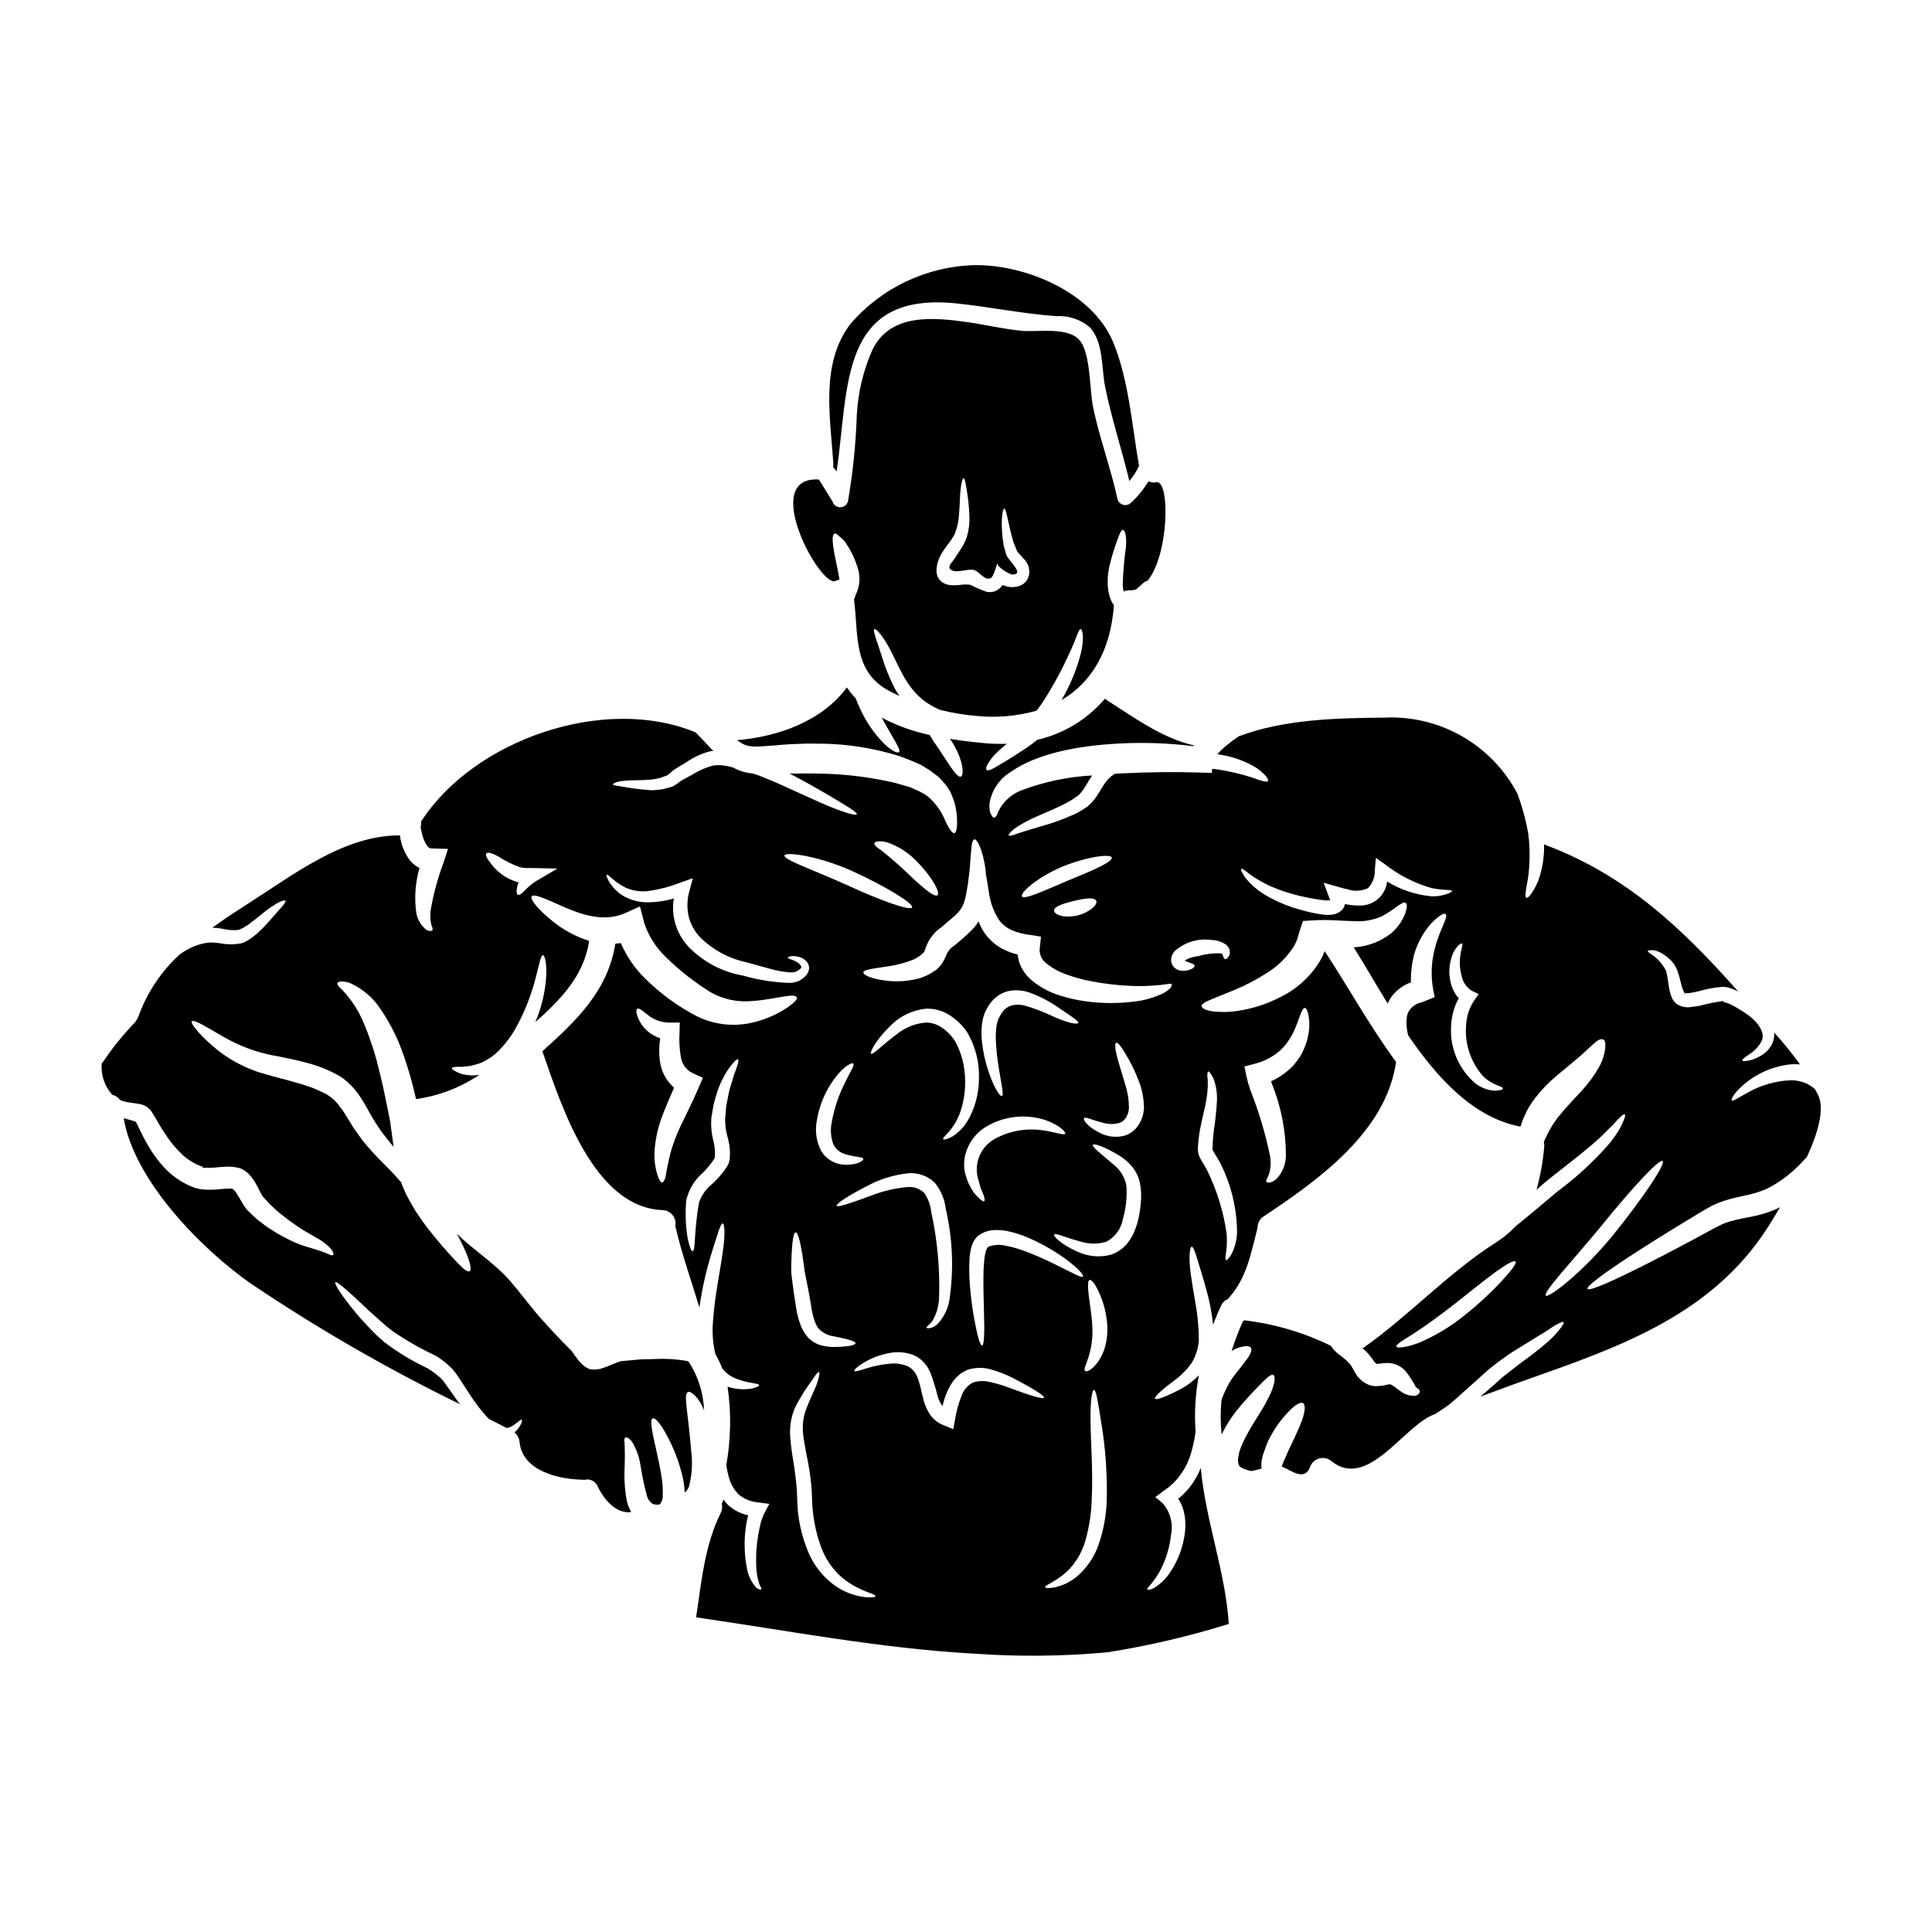 <?xml version="1.0" encoding="UTF-8"?>
<!-- Uploaded to: ICON Repo, www.iconrepo.com, Generator: ICON Repo Mixer Tools -->
<svg fill="#000000" width="800px" height="800px" version="1.1" viewBox="144 144 512 512" xmlns="http://www.w3.org/2000/svg">
 <g>
  <path d="m364.75 267.75c0.355 0.395 0.66 0.789 0.965 1.18 3.316-22.34 0.59-47.664 31.648-44.535 8.914 0.918 17.59 2.754 26.547 3.387l0.004-0.004c3.156-0.184 6.266 0.816 8.727 2.801 3.902 3.906 3.219 11.098 4.231 15.941 1.703 8.422 4.422 16.605 6.426 24.977 1.02-1.238 1.879-2.598 2.562-4.047-1.883-10.676-2.727-22.828-6.867-32.777-5.406-13.047-22.875-20.504-36.539-20.41-12.688 0.27-24.672 5.891-32.988 15.473-8.09 10.391-5.457 24.668-4.633 36.891 0.047 0.379 0.02 0.758-0.082 1.125z"/>
  <path d="m625.83 434.21c-0.262-0.52-0.52-0.988-0.789-1.508-0.449-0.426-0.945-0.797-1.48-1.105-0.465-0.309-0.973-0.551-1.504-0.73-1.117-0.395-2.293-0.59-3.477-0.586-4 0.164-7.902 1.273-11.383 3.246-2.586 1.391-3.938 2.402-4.277 2.094-0.262-0.234 0.562-1.883 2.965-4h-0.004c3.508-3.094 7.887-5.031 12.531-5.551 0.871-0.078 1.742-0.078 2.609 0-2.129-2.934-4.414-5.75-6.844-8.438 0.094 1.176-0.168 2.356-0.75 3.383-0.668 1.16-1.637 2.117-2.801 2.777-0.789 0.469-1.633 0.84-2.516 1.105-1.434 0.375-2.254 0.395-2.363 0.141-0.105-0.25 0.562-0.789 1.668-1.531h0.004c1.48-0.895 2.684-2.18 3.481-3.715 0.727-1.645-0.262-3.902-2.469-5.852-0.555-0.496-1.145-0.953-1.762-1.367-0.637-0.445-1.438-0.918-2.164-1.363-0.375-0.234-0.75-0.426-1.105-0.609h-0.004c-0.32-0.199-0.66-0.375-1.012-0.52-0.16-0.078-0.324-0.152-0.492-0.211l-0.656-0.207-0.355-0.094-0.145-0.051c-0.016-0.07-0.027-0.141-0.023-0.211-0.016-0.031-0.023-0.062-0.023-0.098-0.07 0.07-0.16 0.109-0.254 0.121-1.82 0.227-3.617 0.582-5.387 1.059-0.988 0.238-1.996 0.402-3.012 0.492-1.367 0.203-2.758-0.133-3.879-0.941-0.348-0.367-0.66-0.762-0.941-1.18l-0.445-1.082v-0.004c-0.195-0.605-0.344-1.227-0.449-1.855-0.211-1.129-0.309-2.188-0.469-3.059-0.094-0.492-0.188-0.789-0.234-1.082 0.023-0.281-0.355-0.789-0.492-1.125-0.355-0.582-0.758-1.133-1.199-1.648-1.551-1.883-3.41-2.422-3.223-2.867 0.047-0.211 0.496-0.262 1.297-0.211h-0.004c0.523 0.008 1.039 0.145 1.504 0.391 0.684 0.254 1.32 0.617 1.879 1.082 0.348 0.23 0.672 0.496 0.965 0.789 0.367 0.324 0.703 0.68 1.012 1.059 0.309 0.379 0.574 0.789 0.789 1.223 0.25 0.523 0.465 1.066 0.633 1.621 0.332 1.035 0.543 2.07 0.828 3.082 0.117 0.473 0.266 0.934 0.445 1.387 0.094 0.164 0.164 0.355 0.262 0.516 0.047 0.07 0.188-0.023 0.07 0.234l-0.164 0.355 0.094-0.094h-0.004c0.086-0.082 0.156-0.18 0.211-0.281 0.094-0.016 0.188-0.016 0.281 0 0.312 0.023 0.629 0.016 0.941-0.023 0.727-0.094 1.574-0.281 2.469-0.492 2.035-0.59 4.121-0.977 6.234-1.156 0.281 0 0.656 0.047 1.031 0.07l0.117 0.023 0.07 0.023 0.234 0.047 0.164 0.047 0.328 0.117v0.004c0.512 0.129 1.012 0.309 1.484 0.539 0.285 0.117 0.539 0.262 0.789 0.395-14.672-16.578-29.648-30.852-51.168-38.891-0.117-0.047-0.184-0.117-0.305-0.164v-0.004c0.094 3.332-0.441 6.648-1.574 9.781-1.316 3.012-2.609 4.586-3.078 4.422-0.566-0.188-0.141-2.231 0.422-5.312v-0.004c0.52-3.867 0.535-7.789 0.047-11.66-0.641-3.648-1.617-7.231-2.918-10.699-3.363-6.367-8.48-11.637-14.738-15.191-6.262-3.559-13.41-5.25-20.602-4.883-12.676 0.117-26.402 0.422-38.492 4.961-1.258 0.855-2.477 1.773-3.644 2.754-0.723 0.609-1.391 1.277-1.996 2 3.691 0.457 7.246 1.699 10.418 3.644 2.231 1.621 3.266 2.988 3.008 3.434-0.262 0.445-1.969-0.07-4.422-0.988-3.113-0.988-6.309-1.711-9.543-2.16l-0.848-0.07-0.074 1.074-3.391-0.094c-5.875-0.211-13.191-0.141-20.809 0.23-0.492 0.023-0.988 0.07-1.457 0.094l-0.211 0.094-0.422 0.309c-0.336 0.195-0.637 0.441-0.895 0.727-0.309 0.273-0.586 0.582-0.82 0.918-1.105 1.391-1.836 3.148-3.391 5.059-0.324 0.422-0.695 0.809-1.105 1.148l-0.254 0.234-0.234 0.234-0.211 0.117-0.656 0.422-0.008 0.004c-0.801 0.57-1.66 1.059-2.562 1.457-2.93 1.336-5.965 2.43-9.074 3.269-2.586 0.75-4.516 1.363-5.953 1.836-1.434 0.539-2.277 0.727-2.398 0.492-0.117-0.234 0.449-0.895 1.621-1.836h0.004c1.805-1.23 3.727-2.277 5.738-3.125 2.469-1.129 5.457-2.258 8.371-3.856 0.73-0.391 1.43-0.84 2.09-1.34l0.52-0.355 0.094-0.07 0.254-0.262 0.004 0.004c0.324-0.281 0.609-0.605 0.844-0.965 0.73-0.918 1.508-2.492 2.59-4.066-6.445 0.34-12.801 1.68-18.836 3.973-2.215 0.879-4.106 2.426-5.41 4.422-0.156 0.34-0.336 0.668-0.539 0.984-0.188 0.285-0.262 0.707-0.395 0.941-0.23 0.543-0.492 0.828-0.789 0.852-0.297 0.023-0.539-0.285-0.824-0.828h0.004c-0.18-0.316-0.301-0.668-0.348-1.031-0.074-0.562-0.105-1.129-0.094-1.695 0.496-3.481 2.5-6.566 5.477-8.441 6.863-4.891 17.492-7.035 28.852-7.644v0.004c6.594-0.355 13.203-0.117 19.75 0.703 0.062-0.059 0.117-0.117 0.168-0.184-8.512-1.969-15.66-7.266-23.023-11.945v-0.004c-0.211-0.137-0.406-0.297-0.586-0.473-4.652 5.481-10.945 9.309-17.949 10.918-0.824 0.68-1.691 1.344-2.633 1.969-2.848 1.93-5.383 3.504-7.219 4.562-1.906 1.18-3.223 1.859-3.598 1.434-0.375-0.426 0.23-1.715 1.691-3.504v-0.004c1.133-1.238 2.371-2.375 3.695-3.406-1.82 0.066-3.641 0.023-5.457-0.121-3.106-0.281-6.371-0.656-9.668-1.18 0.141 0.156 0.273 0.32 0.395 0.492 3.172 4.867 3.457 9.055 2.586 9.496-1.059 0.52-3.289-3.457-5.879-7.285-0.941-1.32-1.762-2.59-2.445-3.738-4.422-0.941-8.695-2.484-12.699-4.586 1.152 2.066 2.188 3.938 3.012 5.312 1.18 2.047 2 3.457 1.551 3.832-0.395 0.328-1.812-0.285-3.668-2v0.004c-2.348-2.309-4.312-4.977-5.828-7.898-0.738-1.422-1.395-2.883-1.969-4.379-0.863-0.891-1.645-1.855-2.328-2.887-6.559 8.91-18.105 13.047-29.125 13.988 0.332 0.234 0.66 0.449 0.988 0.656h-0.004c0.68 0.438 1.441 0.742 2.234 0.895 0.965 0.148 1.945 0.18 2.918 0.094 0.539 0 1.242-0.07 1.859-0.117l1.949-0.137c1.367-0.117 2.754-0.262 4.211-0.332 1.457-0.07 3.008-0.094 4.539-0.164 1.527 0.023 3.078 0.023 4.656 0.047h-0.004c5.984 0.152 11.922 1.055 17.684 2.68 1.309 0.348 2.598 0.781 3.856 1.293 0.609 0.254 1.223 0.492 1.836 0.727l0.871 0.395 0.445 0.184 0.52 0.211 0.188 0.117c0.492 0.309 0.988 0.609 1.48 0.895l-0.004 0.004c0.527 0.301 1.027 0.641 1.504 1.012 0.543 0.422 1.059 0.824 1.574 1.18 0.453 0.426 0.887 0.875 1.293 1.344 0.781 0.852 1.453 1.801 2 2.824 0.414 0.891 0.77 1.812 1.059 2.754 0.383 1.414 0.602 2.867 0.656 4.328 0.094 2.332-0.188 3.644-0.703 3.738s-1.297-0.988-2.281-2.965l-0.004 0.004c-0.965-2.57-2.555-4.856-4.629-6.652-0.332-0.211-0.613-0.496-0.965-0.707s-0.73-0.375-1.105-0.586v-0.004c-0.426-0.25-0.875-0.461-1.34-0.633-0.492-0.234-0.988-0.449-1.504-0.66l-0.164-0.047-0.395-0.113-0.828-0.234c-0.539-0.141-1.078-0.309-1.645-0.473-1.105-0.352-2.301-0.562-3.504-0.824-5.316-1.082-10.715-1.703-16.137-1.859l-4.328-0.07c-1.414 0-2.82 0.023-4.188 0.047h-0.656c3.574 1.812 6.691 3.621 9.289 5.117 5.406 3.172 8.746 5.148 8.535 5.664s-4.019-0.609-9.805-3.172c-2.871-1.297-6.297-2.82-10.039-4.539-1.883-0.871-3.879-1.645-5.922-2.492-0.566-0.188-1.129-0.395-1.691-0.59h-0.012c-0.961-0.086-1.914-0.27-2.844-0.539-0.82-0.25-1.613-0.59-2.363-1.012-0.047-0.047-1.219-0.332-1.219-0.332-0.473-0.137-1.012-0.16-1.508-0.254-0.934-0.141-1.887-0.125-2.816 0.047-1.914 0.527-3.738 1.336-5.414 2.394-0.871 0.473-1.926 1.035-2.539 1.391-0.387 0.184-0.742 0.418-1.059 0.707l-0.281 0.23-0.449 0.285c-0.305 0.188-0.633 0.395-0.941 0.543-0.492 0.16-0.895 0.254-1.34 0.375l-0.637 0.188c-0.422 0.117-0.539 0.094-0.824 0.164h0.008c-0.902 0.156-1.816 0.234-2.731 0.234-2.508-0.156-5.004-0.461-7.477-0.914-1.648-0.309-2.727-0.332-2.727-0.637 0-0.234 0.848-0.727 2.727-0.918 1.836-0.254 4.445-0.094 7.379-0.352 0.73-0.07 1.457-0.199 2.164-0.395l0.473-0.117 0.609-0.234c0.395-0.16 0.871-0.305 1.246-0.469h0.004c0.062-0.094 0.141-0.172 0.23-0.238l0.141-0.094 0.285-0.254c0.375-0.395 0.801-0.734 1.266-1.012 1.059-0.684 1.785-1.105 2.727-1.645l0.004-0.004c1.934-1.379 4.098-2.398 6.394-3.008 0.309-0.07 0.637-0.094 0.965-0.141l-0.16-0.164-0.352-0.297c-0.332-0.395-0.68-0.754-1.012-1.105-1.18-1.297-2.234-2.363-3.199-3.34-24.195-10.016-58.691 1.93-72.703 23.586 0 0.07-0.023 0.164-0.023 0.234-0.023 0.395-0.023 0.789-0.047 1.152l-0.094 0.164 0.094 0.469c0.07 0.309 0.117 0.613 0.207 0.941 0.23 1.211 0.688 2.367 1.344 3.41 0.176 0.281 0.418 0.516 0.703 0.684 0.156 0.098 0.34 0.141 0.52 0.117l4.398 0.137-1.152 3.543c-1.582 4.188-2.746 8.52-3.481 12.934-0.125 1.125-0.07 2.258 0.164 3.363 0 0.395 0.305 0.789 0.352 1.082 0.047 0.297 0.07 0.543-0.047 0.66-0.184 0.156-0.43 0.207-0.656 0.141-0.445-0.027-0.863-0.211-1.184-0.516-1.316-1.133-2.176-2.703-2.418-4.422-0.535-3.93-0.238-7.926 0.867-11.734-1.176-0.574-2.184-1.449-2.914-2.539-1.172-1.734-1.934-3.711-2.234-5.785 0-0.094-0.023-0.211-0.023-0.309-14.84-0.094-28.172 10.395-40.234 18.059-3.148 2.023-6.371 4.117-9.496 6.394 0.422 0.023 0.895 0.047 1.316 0.094l1.32 0.188-0.004 0.008c1.34 0.316 2.719 0.43 4.09 0.328l0.117-0.023c0.023 0.047 0.539-0.188 0.539-0.188 0.332-0.164 0.707-0.309 0.988-0.473 0.496-0.352 0.941-0.539 1.461-0.965 1.035-0.75 1.996-1.527 2.894-2.254 1.426-1.215 2.949-2.309 4.555-3.269 1.223-0.613 1.969-0.789 2.117-0.566 0.148 0.219-0.328 0.848-1.152 1.785-0.828 0.941-2.09 2.363-3.598 4.094v0.004c-0.867 0.965-1.789 1.883-2.754 2.754-0.625 0.543-1.273 1.051-1.949 1.527-0.332 0.211-0.637 0.355-0.965 0.539l-0.496 0.285-0.281 0.117h0.004c-0.039 0.004-0.078 0.012-0.117 0.023l-0.188 0.07-0.395 0.094c-1.809 0.316-3.656 0.301-5.457-0.047l-1.18-0.141-0.988-0.07-0.66 0.023-0.281 0.023s-0.164 0.023-0.211 0.023l-1.105 0.188h-0.004c-2.332 0.547-4.519 1.59-6.418 3.055-4.844 4.473-8.539 10.047-10.77 16.25-0.125 0.383-0.316 0.738-0.562 1.055-0.094 0.164-0.211 0.355-0.332 0.52-3.039 3.144-5.805 6.543-8.266 10.16-0.164 0.266-0.359 0.512-0.586 0.73-0.266 2.984 0.703 5.949 2.68 8.203 0.023 0.047 0.047 0.07 0.07 0.117l0.004 0.004c0.863 0.195 1.625 0.707 2.137 1.43 0.352 0.148 0.711 0.266 1.082 0.355l0.566 0.137 0.047 0.023h0.078c0.023 0 0.023 0 0.043 0.023h0.117l0.355 0.07 1.457 0.211v0.004c0.609 0.066 1.215 0.172 1.809 0.309 0.512 0.121 0.996 0.328 1.438 0.609 0.461 0.32 0.875 0.711 1.223 1.152 1.574 2.445 2.363 4.137 3.809 6.207 1.293 2.012 2.836 3.852 4.586 5.481 0.836 0.762 1.762 1.422 2.754 1.965 0.539 0.34 1.117 0.617 1.719 0.824l0.52 0.211 0.23 0.094 0.07 0.023 0.023 0.281c0.156-0.039 0.312-0.055 0.473-0.047 1.242 0.043 2.484-0.012 3.715-0.164 0.727-0.047 1.48-0.137 2.301-0.137h0.004c0.949-0.027 1.898 0.078 2.82 0.301l0.234 0.047 0.141 0.047h0.004c0.199 0.051 0.395 0.113 0.586 0.191 0.285 0.164 0.539 0.332 0.824 0.492 0.461 0.301 0.883 0.664 1.246 1.082 0.594 0.648 1.113 1.355 1.551 2.117 0.75 1.316 1.297 2.516 1.738 3.289l0.262 0.395c0.07 0.094 0.656 0.703 0.656 0.703 0.395 0.426 0.75 0.824 1.105 1.223 0.789 0.789 1.621 1.48 2.363 2.184 0.824 0.66 1.621 1.297 2.402 1.883 0.848 0.613 1.645 1.18 2.445 1.738 2.754 1.969 5.805 3.223 7.598 4.723 1.949 1.527 2.277 2.703 2.066 2.988-0.281 0.352-1.434-0.395-3.219-0.988-0.941-0.332-2.141-0.68-3.598-1.129l-0.004 0.004c-1.75-0.508-3.445-1.184-5.059-2.023-0.848-0.445-1.738-0.895-2.656-1.41-0.941-0.586-1.969-1.18-2.941-1.836-0.961-0.727-1.969-1.457-2.961-2.281l-1.438-1.363-0.727-0.703-0.188-0.164-0.352-0.449-0.285-0.375c-0.895-1.367-1.457-2.516-2.07-3.434-0.586-0.988-1.266-1.508-1.18-1.344l-0.52-0.117c-0.141-0.023-0.164 0.023-0.234 0.023-0.184 0.023-0.184-0.023-0.562 0.023-0.562 0-1.18 0.047-1.906 0.117v0.004c-1.621 0.184-3.262 0.207-4.887 0.07-0.531-0.074-1.059-0.188-1.574-0.328l-0.184-0.047-0.332-0.117-0.262-0.113-0.492-0.188v-0.004c-0.734-0.285-1.441-0.629-2.117-1.035-1.461-0.805-2.812-1.793-4.023-2.941-2.082-2.023-3.863-4.336-5.289-6.863-1.316-2.164-2.492-4.844-3.219-6.254-0.422-0.199-0.863-0.348-1.32-0.449l-1.527-0.422-0.395-0.094c2.754 16.668 20.93 34.918 33.742 43.852h0.004c17.703 11.906 36.203 22.574 55.375 31.93-0.141-0.188-0.305-0.375-0.445-0.562-1.152-1.621-2.363-3.336-3.621-5.117-0.543-0.773-1.207-1.453-1.969-2.016-0.797-0.668-1.648-1.273-2.539-1.812-3.996-1.871-7.789-4.156-11.309-6.82-1.5-1.246-2.914-2.586-4.234-4.019-1.246-1.344-2.426-2.543-3.367-3.738-3.938-4.703-5.902-7.871-5.547-8.23 0.359-0.359 3.242 2.184 7.594 6.297 1.059 1.059 2.305 2.117 3.598 3.289h0.004c1.344 1.262 2.758 2.445 4.234 3.543 3.519 2.387 7.223 4.492 11.07 6.297 1.07 0.641 2.086 1.363 3.035 2.168 0.473 0.449 0.895 0.789 1.414 1.32 0.16 0.16 0.395 0.469 0.633 0.75l0.516 0.703c1.32 1.883 2.363 3.644 3.481 5.289 1.477 2.336 3.168 4.523 5.059 6.539 1.598 0.789 3.172 1.598 4.773 2.422 0.648-0.09 1.262-0.34 1.785-0.73 1.266-0.848 1.926-1.621 2.184-1.434 0.188 0.117 0.047 1.125-1.152 2.586-0.23 0.281-0.496 0.535-0.785 0.754 0.793 0.617 1.289 1.539 1.367 2.539 0.75 7.691 10.414 9.898 16.762 9.992 0.145 0.004 0.285 0.02 0.426 0.047 1.426-0.402 2.93 0.324 3.504 1.695 1.762 3.668 4.891 7.289 8.887 6.844l-0.07-0.141c-0.23-0.496-0.469-1.012-0.68-1.504-0.211-0.492-0.285-0.965-0.422-1.438-0.535-2.965-0.719-5.977-0.543-8.984 0.07-2.363 0.047-4.207 0-5.359-0.004-0.52-0.035-1.035-0.098-1.551 0-0.395 0.07-0.684 0.262-0.789 0.188-0.102 0.445-0.047 0.789 0.16l-0.004 0.004c0.5 0.312 0.91 0.75 1.184 1.27 1.035 1.816 1.73 3.809 2.047 5.879 0.406 2.648 0.957 5.277 1.645 7.871 0.191 0.953 0.738 1.797 1.527 2.359 0.168 0.031 0.328 0.094 0.473 0.191 0.234-0.008 0.469 0.008 0.703 0.047-0.449 0.07 0.988-0.023 0.68-0.07l0.164-0.07h0.004c0.527-0.672 0.777-1.516 0.703-2.363 0.059-1.461-0.02-2.93-0.234-4.375-0.422-2.938-1.059-5.688-1.574-7.992-1.059-4.656-1.645-7.641-0.871-7.992 0.777-0.355 2.703 2.117 4.844 6.609v-0.008c1.281 2.684 2.281 5.488 2.984 8.375 0.383 1.531 0.605 3.098 0.66 4.676 0.562-0.426 0.977-1.02 1.184-1.695 0.77-3.055 0.953-6.231 0.543-9.355-0.285-4.094-0.824-7.871-1.105-10.629-0.309-2.797-0.473-4.277 0.094-4.84 0.609-0.66 2.562 0.824 3.906 3.574 0.184 0.352 0.352 0.789 0.539 1.18l-0.004 0.004c-0.176-4.539-1.555-8.945-3.996-12.77-0.145-0.086-0.277-0.188-0.395-0.305-1.629-0.281-3.269-0.469-4.918-0.555-0.633-0.023-1.316-0.023-2.023-0.043l-2.019 0.066c-1.484 0.094-2.965-0.023-4.75 0.211-0.848 0.07-1.738 0.141-2.68 0.234-0.395 0.023-0.824 0.07-1.246 0.117v0.004c-0.113 0.043-0.234 0.074-0.352 0.098l-0.543 0.184c-0.871 0.355-1.762 0.73-2.68 1.082-0.469 0.211-1.082 0.395-1.691 0.613-0.355 0.07-0.75 0.137-1.129 0.207l-0.004 0.004c-0.578 0.051-1.164 0.035-1.738-0.051l-0.094-0.023-0.117-0.043h-0.004c-0.426-0.168-0.836-0.383-1.219-0.637l-0.703-0.586c-0.355-0.328-0.688-0.68-0.988-1.059-0.543-0.68-1.012-1.363-1.414-1.93l-0.305-0.422-0.047-0.094c-0.023 0-0.07-0.047-0.07-0.047l-0.094-0.117-0.789-0.789c-0.543-0.543-1.059-1.082-1.574-1.621-2.137-2.188-4.301-4.586-6.488-7.012-2.07-2.539-4.07-5.031-6-7.43h0.004c-1.73-2.18-3.684-4.172-5.828-5.945-0.543-0.445-1.059-0.895-1.574-1.34l-0.207-0.164-0.094-0.094-0.395-0.309-0.789-0.633c-1.082-0.871-2.117-1.715-3.106-2.516-1.211-0.992-2.371-2.043-3.481-3.148 1.109 2.016 2.09 4.094 2.941 6.231 0.75 2.164 0.941 3.457 0.445 3.738-0.496 0.285-1.551-0.492-3.055-2.07s-3.644-3.902-6.16-6.957c-1.246-1.527-2.613-3.242-3.977-5.242-0.68-0.988-1.367-2.023-2.047-3.246-0.328-0.586-0.656-1.18-1.012-1.812-0.355-0.629-0.562-1.148-0.848-1.738l-0.395-0.895-0.211-0.445-0.094-0.211-0.117-0.332-0.023-0.07-0.066-0.109c-0.047-0.141-0.07-0.285-0.117-0.426-0.305-0.355-0.609-0.703-0.965-1.082-2.516-2.918-5.664-5.512-9.262-9.992-0.75-1.035-1.508-2.113-2.305-3.219-0.68-1.129-1.387-2.281-2.113-3.434-0.648-1.062-1.367-2.082-2.144-3.059-0.395-0.395-0.824-0.918-1.18-1.199l-0.562-0.492c-0.211-0.164-0.566-0.395-0.848-0.59l-0.449-0.305-0.117-0.07c-0.043-0.027-0.09-0.051-0.141-0.07l-0.871-0.395c-0.562-0.254-1.125-0.516-1.715-0.789-1.148-0.516-2.445-0.848-3.644-1.289-2.492-0.754-5.008-1.414-7.449-2.047-1.246-0.355-2.449-0.703-3.621-1.035-1.172-0.332-2.363-0.871-3.484-1.297-1.078-0.492-2.113-1.008-3.078-1.527-0.965-0.52-1.859-1.105-2.68-1.668v0.004c-2.551-1.773-4.894-3.82-6.988-6.113-1.434-1.621-2.113-2.656-1.859-2.988 0.254-0.332 1.438 0.117 3.293 1.18 1.906 0.988 4.445 2.703 7.688 4.301l0.004 0.004c3.781 1.863 7.824 3.148 11.992 3.809 2.445 0.492 5.082 1.035 7.832 1.785 3.027 0.805 5.926 2.016 8.629 3.598 0.309 0.234 0.562 0.375 0.918 0.656l1.082 0.918c0.637 0.578 1.234 1.199 1.785 1.859 0.957 1.203 1.82 2.477 2.586 3.809 0.656 1.18 1.344 2.363 1.969 3.481 0.625 1.117 1.363 2.141 2.023 3.176 1.102 1.551 2.398 3.148 3.668 4.699l-0.141-1.055c-0.188-1.438-0.395-2.871-0.59-4.352l-0.07-0.562-0.02-0.262-0.023-0.117-0.188-1.012c-0.141-0.727-0.285-1.434-0.426-2.137-0.285-1.391-0.562-2.754-0.848-4.117-0.539-2.703-1.18-5.242-1.762-7.664h-0.004c-1.047-4.199-2.438-8.305-4.16-12.277-1.121-2.543-2.621-4.902-4.445-7.004-0.527-0.645-1.102-1.25-1.719-1.812-0.422-0.469-0.586-0.824-0.469-1.082 0.117-0.262 0.492-0.375 1.129-0.375v0.004c0.934-0.012 1.855 0.203 2.684 0.633 3.125 1.512 5.777 3.852 7.664 6.769 2.711 4.012 4.84 8.383 6.328 12.988 0.871 2.539 1.672 5.242 2.363 8.043 0.234 0.895 0.422 1.812 0.633 2.727h-0.004c6.023-0.844 11.773-3.047 16.816-6.445-0.227 0.047-0.453 0.078-0.684 0.098-1.012 0.117-2.035 0.078-3.031-0.121-0.715-0.07-1.41-0.277-2.047-0.609-1.035-0.469-1.598-0.848-1.551-1.105 0.047-0.262 0.727-0.395 1.859-0.395h-0.004c0.668 0.051 1.34 0.02 1.996-0.094 0.785-0.059 1.559-0.211 2.309-0.449 0.422-0.113 0.871-0.254 1.34-0.395h-0.004c0.461-0.195 0.91-0.414 1.344-0.66 0.98-0.516 1.906-1.141 2.754-1.852 1.934-1.797 3.602-3.856 4.961-6.117 2.484-4.336 4.375-8.984 5.621-13.824 1.012-3.738 1.367-6.164 1.969-6.188 0.492-0.047 1.18 2.519 0.789 6.656h-0.004c-0.344 3.828-1.293 7.578-2.816 11.105 6.656-5.926 12.934-12.277 14.277-21.562l-0.004 0.004c-0.402-0.105-0.797-0.234-1.18-0.395-3.109-1.117-6.004-2.754-8.562-4.844-4.137-3.363-5.949-5.852-5.481-6.535 0.543-0.754 3.438 0.516 7.926 2.539 4.398 1.93 10.93 4.586 16.859 1.883l3.906-1.762 1.148 4.469 0.004-0.004c1.168 3.469 3.18 6.598 5.856 9.098 3.613 3.543 7.617 6.664 11.93 9.309 3.238 1.77 6.93 2.539 10.605 2.215 3.41-0.211 6.348-0.871 8.418-1.18 2.094-0.375 3.363-0.352 3.598 0.164s-0.633 1.41-2.445 2.703c-2.648 1.762-5.578 3.066-8.66 3.856-5.07 1.352-10.461 0.844-15.188-1.434-5.133-2.637-9.828-6.047-13.922-10.109-2.727-2.684-4.906-5.871-6.418-9.383-0.492 0.07-0.965 0.141-1.434 0.164-2.07 12.555-10.16 20.242-19.352 28.52 4.941 14.168 13.543 41.434 31.883 42.09l-0.004 0.004c1.043 0.039 2.012 0.535 2.656 1.352 0.641 0.82 0.891 1.883 0.68 2.902 0.031 0.031 0.047 0.074 0.051 0.117 1.691 7.266 4.188 14.297 6.348 21.418v0.004c0.715-5.078 1.859-10.09 3.41-14.977 1.434-4.539 2.207-7.289 2.727-7.289 0.586 0.023 0.75 3.172 0 7.898-0.637 4.75-2.07 11.172-2.543 18.152h0.004c-0.246 2.871-0.031 5.762 0.637 8.562 0.695 1.234 1.309 2.516 1.836 3.832 0.73 0.941 1.652 1.719 2.703 2.281 3.781 1.785 7.055 1.504 7.055 2.188 0 0.281-0.703 0.562-2.047 0.871v-0.004c-2.047 0.324-4.137 0.168-6.109-0.449-0.07-0.023-0.141-0.07-0.211-0.094l-0.004-0.004c1.008 6.902 0.898 13.926-0.328 20.793 0.184 1.32 0.477 2.625 0.867 3.898 0.504 1.531 1.379 2.914 2.543 4.023 1.473 1.156 3.254 1.852 5.117 2l2.871 0.375-1.297 2.445v-0.004c-0.59 1.219-1.016 2.508-1.266 3.836-0.285 1.344-0.52 2.68-0.66 3.938l-0.004-0.004c-0.262 2.223-0.34 4.461-0.23 6.691 0.062 1.418 0.316 2.816 0.75 4.164 0.062 0.199 0.133 0.398 0.215 0.586 0.117 0.188 0.207 0.355 0.281 0.473 0.141 0.281 0.164 0.469 0.094 0.539-0.07 0.07-0.254 0.094-0.539-0.023-0.141-0.047-0.309-0.117-0.52-0.211s-0.375-0.352-0.609-0.586h-0.004c-1.066-1.328-1.793-2.891-2.117-4.562-0.77-3.867-0.848-7.84-0.23-11.734 0.141-0.824 0.305-1.645 0.539-2.516-1.844-0.395-3.562-1.234-5.008-2.445-0.598-0.527-1.129-1.125-1.574-1.789-0.055 0.41-0.199 0.805-0.422 1.152 0.207 0.832 0.105 1.707-0.281 2.469-4.254 8.512-5.117 18.344-6.516 27.656 24.312 3.504 48.629 8.207 73.211 9.594v-0.004c11.902 0.867 23.855 0.758 35.738-0.324 10.91-1.715 21.676-4.231 32.215-7.527-0.918-14.035-6.16-27.324-7.43-41.359-1.18 3.078-3.121 5.805-5.644 7.922-0.098 0.102-0.207 0.188-0.328 0.262 0.824 1.262 1.383 2.676 1.648 4.16 0.332 1.93 0.324 3.906-0.023 5.832-0.508 3.113-1.629 6.094-3.297 8.77-1.062 1.844-2.535 3.422-4.301 4.609-0.453 0.34-0.973 0.582-1.527 0.707-0.395 0.07-0.613 0.07-0.68-0.023s0.023-0.332 0.281-0.633l-0.004-0.004c0.363-0.379 0.699-0.781 1.012-1.199 1.164-1.438 2.121-3.027 2.848-4.723 1.129-2.527 1.852-5.219 2.141-7.973 0.602-2.977-0.227-6.066-2.238-8.348l-1.93-1.598 2.141-1.621c0.562-0.426 1.18-0.789 1.738-1.27l0.004-0.004c2.688-2.328 4.633-5.394 5.598-8.816 0.535-1.832 0.934-3.703 1.18-5.594-0.34-5.004-0.047-10.031 0.871-14.957-1.469 1.492-3.156 2.754-5.008 3.738-3.856 1.969-6.277 2.867-6.586 2.445-0.309-0.422 1.691-2.332 5.059-4.797v-0.004c1.832-1.332 3.43-2.961 4.727-4.82 0.984-1.707 1.594-3.606 1.785-5.57 0.047-0.73-0.043-1.391 0-2.094-0.117-2.887-0.438-5.766-0.965-8.609-0.473-2.703-0.895-5.219-1.18-7.336-0.562-4.277-0.234-7.055 0.285-7.055 0.586 0 1.219 2.492 2.445 6.469 0.633 2.023 1.316 4.445 2.023 7.195h-0.004c0.555 2.312 0.949 4.664 1.18 7.031 0.684-1.785 1.391-3.504 2.164-5.117h0.004c0.309-0.762 0.922-1.355 1.691-1.645 5.078-5.457 6.113-11.898 7.945-18.977-0.02-1.215 0.598-2.348 1.625-2.988 14.508-9.664 32.402-22.359 35.082-40.934-7.156-9.723-13.129-20.633-18.934-29.367-0.285 0.836-0.656 1.641-1.109 2.398-2.527 4.269-6.266 7.695-10.742 9.84-3.328 1.723-6.91 2.906-10.609 3.5-2.469 0.445-4.988 0.508-7.477 0.191-1.715-0.309-2.633-0.824-2.68-1.344-0.047-0.52 0.895-1.102 2.445-1.738 1.457-0.586 3.574-1.457 6.184-2.516h-0.004c2.961-1.215 5.805-2.699 8.496-4.43 3.019-1.824 5.566-4.336 7.438-7.328 0.301-0.547 0.562-1.109 0.789-1.691 0.207-0.562 0.281-1.152 0.469-1.691l1.059-3.176 2.469-0.16c4.305-0.285 8.066 0.16 11.02 0.207 2.394 0.16 4.797-0.219 7.023-1.117 3.691-1.766 5.785-4.352 6.691-3.715 0.426 0.254 0.426 1.125-0.023 2.586-0.781 2.106-2.082 3.973-3.785 5.434-2.731 2.16-6.047 3.457-9.523 3.715-0.141 0.023-0.285 0.023-0.426 0.047 2.82 4.469 5.785 9.641 9.004 14.883h0.004c0.488-1.16 1.211-2.207 2.117-3.078 0.922-0.91 1.996-1.648 3.172-2.188 0.285-0.117 0.566-0.211 0.852-0.309-0.047-2.356 0.203-4.711 0.75-7.004 0.656-2.484 1.754-4.824 3.246-6.914 0.93-1.348 2.062-2.543 3.359-3.543 0.918-0.66 1.531-0.918 1.812-0.707 1.461 1.059-5.312 8.418-3.266 19.965l0.395 2.07-2.68 1.105c-0.637 0.262-1.367 0.395-1.969 0.68h-0.004c-0.543 0.262-1.035 0.609-1.461 1.035-0.387 0.375-0.703 0.812-0.941 1.297-0.211 0.555-0.34 1.141-0.371 1.738-0.105 1.375 0.02 2.758 0.371 4.09 0.023 0.07 0.047 0.141 0.07 0.234 7.871 11.496 17.32 21.773 29.727 24.148 0.207-0.656 0.445-1.34 0.703-2.023 0.328-0.727 0.68-1.48 1.035-2.231s0.895-1.504 1.387-2.281v-0.004c0.141-0.219 0.289-0.43 0.449-0.633l0.352-0.445 0.727-0.895v0.004c1.031-1.281 2.156-2.484 3.367-3.598 1.125-1.012 2.231-1.969 3.219-2.754 2.07-1.668 3.691-3.082 5.117-4.305 1.32-1.266 2.519-2.301 3.367-3.078 0.848-0.777 1.645-1.082 2.16-0.871 0.516 0.211 0.707 0.965 0.59 2.254-0.211 1.785-0.77 3.512-1.648 5.078-1.258 2.219-2.762 4.285-4.488 6.16-0.941 1.035-1.859 2.023-2.848 3.059-0.871 1.031-1.668 1.738-2.68 3.055l-0.754 0.895-0.352 0.449c-0.07 0.09-0.133 0.184-0.191 0.277-0.332 0.52-0.703 0.941-1.012 1.461-0.309 0.52-0.633 1.059-0.918 1.574-0.285 0.516-0.539 1.105-0.824 1.645-0.211 0.449-0.395 0.848-0.562 1.297h0.004c0.105 0.422 0.137 0.859 0.094 1.289-0.336 3.832-1.012 7.625-2.023 11.336 1.012-0.895 2.07-1.812 3.148-2.703 5.902-4.68 11.098-8.586 14.484-11.898 0.828-0.848 1.574-1.598 2.281-2.258 0.633-0.68 1.18-1.289 1.645-1.785 0.941-0.965 1.574-1.457 1.812-1.316 0.234 0.141 0.047 0.895-0.539 2.184h0.004c-0.352 0.785-0.746 1.547-1.184 2.281-0.539 0.824-1.199 1.738-1.93 2.754v0.004c-4.172 4.879-8.879 9.27-14.035 13.094-4.07 3.34-7.809 6.633-11.148 9.242h0.004c-1.621 1.707-3.445 3.207-5.434 4.469-12.723 8.137-22.949 19.379-35.27 28.027l0.352 0.234 0.141 0.07 0.234 0.234 0.094 0.07 0.305 0.305v0.004c0.703 0.742 1.34 1.547 1.906 2.398l0.285 0.375h-0.004c0.062 0.043 0.117 0.09 0.168 0.141-0.023 0-0.07-0.023-0.094-0.023l0.539 0.285c0.016-0.02 0.043-0.027 0.07-0.023l0.449-0.047 0.633-0.094v-0.004c0.602-0.07 1.203-0.102 1.809-0.094 0.438 0.027 0.867 0.082 1.297 0.168 0.27 0.062 0.531 0.148 0.785 0.258 1.156 0.469 2.156 1.25 2.894 2.254 0.43 0.566 0.824 1.152 1.18 1.766 0.262 0.426 0.52 0.824 0.727 1.152 0.117 0.188 0.164 0.309 0.211 0.395 0.047 0.141 0.117 0.281 0.164 0.395 0.68 0.395 1.105 0.789 1.082 1.18-0.023 0.395-0.395 0.824-1.152 1.129h0.004c-1.438 0.086-2.859-0.355-3.996-1.246-0.543-0.395-1.105-0.824-1.719-1.27-0.445-0.305-1.148-0.68-1.031-0.492-0.164-0.023-0.543-0.164-0.449-0.047-0.023 0.047 0.094 0.047-0.023 0.07v-0.004c-0.301 0.039-0.598 0.098-0.891 0.168l-0.75 0.141c-0.309 0.023-0.609 0.07-0.965 0.094h-0.004c-0.391 0.023-0.785 0.023-1.18 0l-0.656-0.117-0.332-0.094-0.16-0.023c-0.023 0-0.449-0.188-0.449-0.188-0.07-0.023-0.789-0.395-0.789-0.395-0.453-0.285-0.875-0.605-1.27-0.965-0.254-0.281-0.539-0.562-0.75-0.848l-0.516-0.789c-0.566-0.988-0.848-1.551-1.129-1.969l-0.117-0.16h-0.004c-0.012-0.012-0.023-0.027-0.023-0.047h0.023l-0.422-0.449c-0.285-0.309-0.566-0.586-0.828-0.871l0.004 0.004c-0.406-0.297-0.789-0.617-1.152-0.965-1.145-0.719-2.121-1.672-2.867-2.801-7.211-3.539-14.973-5.82-22.953-6.746-0.109 0.125-0.238 0.234-0.371 0.328-1.145 2.535-2.133 5.133-2.965 7.785 0.375-0.211 0.727-0.395 1.059-0.566 2.043-0.789 3.543-0.965 4.019-0.305 0.477 0.66-0.141 2.043-1.551 3.715-1.105 1.668-2.965 3.543-4.231 5.781v0.004c-0.773 1.387-1.434 2.836-1.969 4.328-0.301 3.066-0.293 6.152 0.023 9.215 1.188-2.469 2.676-4.789 4.422-6.898 1.598-1.969 3.148-3.598 4.398-4.941 2.562-2.633 4.07-4.277 4.844-3.973 0.777 0.309 0.422 2.941-1.414 6.394-1.691 3.457-4.961 7.664-6.887 12.18-0.23 0.539-0.434 1.09-0.609 1.648-0.141 0.484-0.246 0.98-0.309 1.48-0.176 0.676-0.152 1.387 0.07 2.047 0.07 0.703 1.762 1.41 3.336 1.715l0.004 0.004c0.922-0.16 1.832-0.371 2.727-0.641-0.07-0.473-0.09-0.953-0.047-1.43 0.094-0.988 0.316-1.961 0.66-2.894 0.305-0.918 0.656-1.859 1.031-2.797 0.801-1.645 1.73-3.227 2.777-4.723 0.852-1.145 1.773-2.234 2.754-3.269 1.691-1.762 3.106-2.656 3.809-2.231 0.703 0.426 0.562 2.09-0.211 4.422v-0.004c-0.473 1.324-1.023 2.617-1.645 3.879-0.609 1.414-1.387 2.894-2.07 4.402-0.305 0.75-0.609 1.457-0.941 2.16-0.305 0.586-0.68 1.691-0.75 1.859v-0.004c-0.02 0.02-0.027 0.047-0.023 0.07 2.363 0.918 5.953 3.977 7.453 0.285 0.363-1.191 1.312-2.109 2.516-2.43 1.199-0.32 2.481 0.004 3.387 0.855 9.496 7.359 18.832-9.262 26.875-12.461 0.141-0.047 0.309-0.117 0.445-0.164 0.543-0.352 1.105-0.727 1.695-1.102s1.031-0.73 1.598-1.105c0.566-0.375 1.129-0.918 1.715-1.391 2.254-2.019 4.75-4.254 7.359-6.582h0.004c1.289-1.199 2.637-2.332 4.043-3.391 1.391-0.988 2.727-2 4.023-2.848l6.887-4.254c1.969-1.082 3.481-2.277 4.633-2.918 1.152-0.637 1.859-0.965 2.047-0.75 0.188 0.211-0.188 0.871-1.012 1.906-1.168 1.461-2.484 2.793-3.934 3.977-1.859 1.574-4.066 3.266-6.535 5.055-1.18 0.918-2.426 1.883-3.715 2.871-1.199 0.895-2.516 2.231-3.832 3.336-1.012 0.918-2.023 1.762-3.035 2.609 5.434-2.043 10.887-4.027 16.367-5.949 24.082-8.488 46.98-17.566 60.902-40.633 0.609-1.035 1.391-2.281 2.188-3.644h-0.004c-0.52 0.281-1.055 0.531-1.602 0.754-2.027 0.82-4.129 1.434-6.277 1.832-1.805 0.305-3.594 0.699-5.359 1.184-0.738 0.215-1.461 0.477-2.164 0.785l-2.332 1.18c-6.324 3.461-12.059 6.492-16.926 8.961-9.734 4.961-15.965 7.664-16.367 6.957-0.402-0.703 5.055-4.703 14.227-10.578 4.586-2.941 10.113-6.348 16.297-10.062l2.473-1.414v0.004c1-0.484 2.027-0.898 3.078-1.246 2.023-0.684 4.047-1.059 5.856-1.484h0.004c1.77-0.352 3.504-0.879 5.172-1.574 0.812-0.355 1.602-0.762 2.359-1.223 0.754-0.469 1.574-1.012 2.363-1.551 2.34-1.734 4.481-3.731 6.371-5.949 2.875-6.289 4.684-12.547 2.922-16.281zm-339.58-56.812c-2.68 1.551-4.117 4.094-4.965 3.738-0.375-0.117-0.492-0.918-0.207-2.234 0.109-0.375 0.242-0.742 0.395-1.102-0.129-0.031-0.262-0.047-0.395-0.047-2.66-0.789-5.008-2.383-6.727-4.562-1.18-1.484-1.836-2.586-1.48-3.012 0.355-0.426 1.551-0.117 3.242 0.824l0.004-0.004c1.809 1.195 3.758 2.156 5.805 2.871 0.516 0.047 0.984 0.141 1.48 0.188 0.492-0.023 0.988-0.047 1.457-0.023l6.867 0.141zm35.391 72.305c-0.52 2.164-0.918 4-1.129 5.457-0.262 1.391-0.586 2.188-1.012 2.211-0.426 0.023-0.848-0.703-1.289-2.07h-0.004c-0.613-2-0.871-4.094-0.754-6.184 0.203-3.09 0.852-6.129 1.93-9.031 0.941-2.562 2.094-5.172 3.246-7.828-0.707-0.664-1.352-1.387-1.93-2.164-0.969-1.492-1.594-3.18-1.832-4.941-0.258-1.992-0.227-4.012 0.094-5.992-0.945-0.324-1.836-0.773-2.656-1.34-1.141-0.816-2.082-1.875-2.758-3.106-1.012-1.93-1.059-3.148-0.68-3.387 0.445-0.285 1.363 0.492 2.793 1.621v0.004c1.758 1.426 3.977 2.152 6.234 2.047l2.254-0.023-0.07 2.68h0.004c-0.133 2.168-0.016 4.348 0.352 6.488 0.277 1.875 1.48 3.481 3.199 4.281l2.633 1.199-1.125 2.633-0.141 0.328c-1.531 3.574-3.176 6.75-4.516 9.574l-0.004-0.004c-1.168 2.426-2.125 4.953-2.852 7.547zm17.562-22.715c-0.184 0.66-0.586 1.391-0.824 2.305-0.234 0.918-0.586 1.969-0.941 3.102-0.355 1.133-0.469 2.402-0.789 3.691-0.32 1.289-0.305 2.965-0.492 4.562h0.004c0.004 1.508 0.203 3.012 0.586 4.469 0.625 2.008 0.832 4.121 0.609 6.211-0.09 0.395-0.207 0.789-0.328 1.18v0.047l-0.07 0.094 0.004 0.004c-1.305 2.16-2.969 4.086-4.918 5.691-1.281 1.215-2.25 2.723-2.82 4.394-0.5 3.023-0.844 6.066-1.031 9.125-0.117 2.301-0.262 3.691-0.637 3.715-0.379 0.023-0.871-1.246-1.34-3.543-0.531-3.281-0.652-6.613-0.355-9.922l0.023-0.023 0.023-0.164v-0.004c0.562-2.328 1.73-4.469 3.387-6.207 1.562-1.379 2.934-2.969 4.07-4.723 0.02-0.145 0.051-0.285 0.094-0.422 0.098-1.578-0.078-3.16-0.52-4.68-0.43-1.871-0.574-3.797-0.422-5.715 0.332-1.621 0.445-3.106 0.895-4.609 0.449-1.5 0.859-2.902 1.359-4.082 0.5-1.18 1.105-2.211 1.574-3.106 0.438-0.758 0.941-1.477 1.504-2.144 0.918-1.129 1.504-1.645 1.738-1.504 0.238 0.145 0.078 0.965-0.395 2.258zm137.32-1.078c2.484-0.625 4.789-1.828 6.727-3.508 0.395-0.422 0.789-0.824 1.18-1.219 0.359-0.426 0.688-0.875 0.988-1.344 0.582-0.828 1.086-1.711 1.508-2.633 1.551-3.457 2.023-6.09 2.871-6.09 0.375 0 0.703 0.656 0.961 1.883h-0.004c0.332 1.781 0.309 3.609-0.066 5.383-0.23 1.277-0.629 2.519-1.18 3.691-0.281 0.695-0.621 1.363-1.012 2l-1.434 1.93c-1.723 1.938-3.84 3.484-6.211 4.539 0.066 0.176 0.121 0.355 0.164 0.539 2.496 6.129 3.773 12.688 3.766 19.305-0.055 2.328-1.008 4.543-2.656 6.184-1.457 1.129-2.328 0.895-2.516 0.609-0.262-0.352 0.395-1.082 0.703-2.07 0.457-1.531 0.547-3.148 0.262-4.723-1.223-5.957-2.961-11.797-5.199-17.449-0.41-1.156-0.746-2.34-1.008-3.539l-0.59-2.754zm-50.969-52.25c6.844-2.754 12.816-3.41 13.074-2.398 0.309 1.105-5.035 3.434-11.52 6.066-6.258 2.633-11.734 5.242-12.277 4.211-0.492-0.875 3.719-4.871 10.723-7.879zm3.965 12.953c-3.644 0.789-6.066-0.234-6.184-1.246-0.117-1.125 2.68-2 5.289-2.609 2.797-0.703 5.336-1.059 5.875-0.047 0.527 0.918-1.562 3.035-4.981 3.902zm-50.266-19.328c2.672 0.93 5.106 2.441 7.125 4.422 4.539 4.422 6.867 8.844 6.094 9.523-0.848 0.789-4.633-2.586-8.82-6.633-2.137-1.969-4.113-3.668-5.457-4.723-0.309-0.301-0.656-0.566-1.031-0.785-0.305-0.195-0.598-0.418-0.867-0.656-0.449-0.395-0.66-0.75-0.566-1.012 0.188-0.438 1.457-0.723 3.523-0.137zm-9.285 7.598c9.262 4.277 16.176 8.605 15.742 9.594-0.434 0.988-8.266-1.762-17.355-5.973-8.863-4-16.836-6.691-16.461-7.832 0.32-0.914 8.457-0.066 18.074 4.211zm37.949 45.098h0.004c0.125 2.477 0.398 4.941 0.824 7.387 0.68 4.231 1.316 6.863 0.789 7.086-0.527 0.219-2.094-2.137-3.543-6.418l-0.004-0.004c-0.855-2.523-1.441-5.133-1.738-7.781-0.203-1.641-0.203-3.301 0-4.941 0.109-0.941 0.34-1.867 0.68-2.754l0.07-0.184 0.023-0.094 0.023-0.047v-0.035l0.117-0.188 0.141-0.285 0.305-0.539c0.234-0.355 0.355-0.68 0.684-1.105h0.004c1.227-1.801 3.106-3.059 5.242-3.504 1.809-0.293 3.66-0.121 5.383 0.492 2.527 0.926 4.926 2.156 7.148 3.668 3.644 2.496 5.828 3.809 5.715 4.328-0.07 0.254-0.824 0.281-2.07 0v0.004c-1.703-0.48-3.363-1.102-4.961-1.859-2.223-1.047-4.516-1.926-6.867-2.633-1.156-0.352-2.383-0.418-3.574-0.188-1.059 0.281-1.996 0.91-2.656 1.785-0.223 0.324-0.43 0.664-0.613 1.012l-0.305 0.539-0.094 0.141-0.023 0.047-0.023 0.094v0.004c-0.242 0.605-0.414 1.234-0.516 1.879-0.18 1.359-0.234 2.727-0.16 4.094zm-2.586 22.598h0.004c4.711-2.797 10.391-3.445 15.609-1.785 3.883 1.344 5.598 3.293 5.34 3.644-0.332 0.543-2.473-0.422-5.977-0.895h0.004c-4.422-0.652-8.938 0.176-12.84 2.359-3.695 2.141-5.445 6.535-4.231 10.629 0.262 0.789 0.445 1.527 0.609 2.231 0.309 0.684 0.566 1.297 0.75 1.785 0.355 1.012 0.449 1.648 0.234 1.789-0.211 0.141-0.789-0.188-1.551-0.965-0.395-0.395-0.824-0.852-1.32-1.438-0.422-0.703-0.871-1.527-1.363-2.469l0.008 0.008c-0.434-1.074-0.773-2.184-1.012-3.316-0.176-1.379-0.102-2.781 0.211-4.141 0.797-3.106 2.781-5.777 5.527-7.438zm0.211 32.199c0.188-0.164 0.164-0.047 0.164-0.07v0.023c0 0.023-0.07 0.047-0.094 0.07-0.094 0-0.207 0.469-0.328 0.703l0.004 0.004c-0.23 0.789-0.383 1.602-0.449 2.418-0.164 1.715-0.234 3.481-0.234 5.152 0 3.363 0.117 6.418 0.164 9.004 0.164 5.148 0.047 8.438-0.516 8.484-0.562 0.047-1.391-3.078-2.281-8.23l-0.004 0.004c-0.5-3.035-0.844-6.094-1.035-9.164-0.102-1.867-0.102-3.734 0-5.598 0.07-1.082 0.246-2.152 0.52-3.199 0.191-0.684 0.492-1.328 0.895-1.906l0.395-0.539 0.141-0.141c0.027-0.051 0.07-0.094 0.117-0.121l0.047-0.023 0.141-0.117h0.004c0.246-0.203 0.508-0.383 0.785-0.539 1.152-0.664 2.457-1.016 3.789-1.012 1.094-0.031 2.191 0.066 3.266 0.285 1.871 0.395 3.699 0.977 5.457 1.738 2.871 1.238 5.625 2.734 8.227 4.469 4.398 2.941 6.656 5.434 6.277 5.852-0.379 0.422-3.078-1.18-7.688-3.41h0.004c-2.648-1.316-5.363-2.484-8.137-3.5-1.574-0.582-3.195-1.023-4.844-1.316-1.398-0.328-2.859-0.246-4.211 0.234-0.172 0.062-0.324 0.168-0.445 0.305l-0.164 0.141zm-4.586-34.707c-1.039 2.106-2.633 3.883-4.606 5.148-1.387 0.75-2.254 0.871-2.398 0.684-0.188-0.262 0.496-0.871 1.504-1.969v0.004c1.289-1.492 2.293-3.207 2.965-5.059 0.98-2.777 1.434-5.715 1.34-8.66-0.008-3.547-0.898-7.039-2.586-10.16-0.906-1.488-2.125-2.766-3.574-3.738-1.215-0.848-2.656-1.312-4.141-1.336-2.809 0.195-5.488 1.246-7.688 3.004-4.164 3.082-6.441 5.668-6.938 5.246-0.352-0.285 1.059-3.438 5.152-7.406 2.512-2.555 5.836-4.152 9.402-4.512 2.301-0.094 4.566 0.559 6.469 1.855 1.918 1.234 3.535 2.891 4.723 4.84 2.066 3.734 3.051 7.969 2.844 12.23-0.066 3.426-0.91 6.793-2.469 9.844zm-16.414 14.863h0.004c2.617-0.25 5.215 0.641 7.129 2.445 1.652 2.012 2.691 4.461 2.981 7.051 1.797 7.805 2.129 15.875 0.988 23.797-0.344 2.578-1.527 4.973-3.359 6.82-1.527 1.223-2.727 1.012-2.754 0.789-0.094-0.309 0.824-0.66 1.621-1.859h-0.004c1.086-1.887 1.676-4.016 1.719-6.188 0.246-7.59-0.453-15.184-2.09-22.598-0.176-1.844-0.832-3.609-1.906-5.117-1.137-1.059-2.66-1.605-4.211-1.504-3.285 0.273-6.516 1.016-9.594 2.207-5.512 2.023-9.125 3.293-9.336 2.754-0.188-0.469 2.82-2.562 8.266-5.336 3.281-1.734 6.859-2.836 10.551-3.246zm-17.164-2.305c-2.387-0.215-4.527-1.562-5.758-3.625-1.258-2.418-1.672-5.188-1.18-7.871 0.68-4.394 2.496-8.539 5.266-12.016 2.141-2.656 4.117-3.644 4.422-3.242 0.395 0.445-0.75 2.019-2.066 4.769-1.785 3.465-3.031 7.18-3.691 11.02-0.352 1.867-0.191 3.793 0.469 5.574 0.613 1.273 1.742 2.223 3.106 2.609 2.633 0.824 4.773 0.68 4.84 1.32 0.074 0.441-1.711 1.711-5.406 1.477zm-12.625-48.355c-0.488 0.137-0.996 0.207-1.504 0.211-4.152-0.133-8.277-0.781-12.273-1.926-5.297-0.914-10.195-3.414-14.039-7.172-3.535-3.441-5.168-8.395-4.371-13.262-2.07 0.582-4.203 0.914-6.352 0.988-2.641 0.137-5.266-0.551-7.5-1.969-1.379-0.949-2.531-2.184-3.387-3.621-0.496-0.965-0.703-1.551-0.543-1.668 0.395-0.332 1.785 1.785 5.012 3.387v-0.004c1.957 0.867 4.113 1.168 6.231 0.871 2.867-0.43 5.672-1.176 8.371-2.231l3.219-1.152-0.918 3.387 0.004-0.004c-0.602 2.113-0.691 4.336-0.262 6.492 0.52 2.301 1.688 4.406 3.367 6.062 3.312 3.18 7.445 5.375 11.938 6.344 2.328 0.59 4.328 1.223 6.254 1.715 1.695 0.492 3.438 0.812 5.195 0.965 0.336 0.027 0.676 0.02 1.012-0.023 0.262-0.008 0.516-0.07 0.75-0.188l0.496-0.262c0.113-0.07 0.207-0.141 0.305-0.188v0.004c0.16-0.121 0.309-0.254 0.449-0.395 0.422-0.281-0.117-1.125-0.848-1.574-1.414-0.895-2.566-0.941-2.566-1.242-0.047-0.211 1.105-0.824 3.246-0.141l0.004-0.004c0.637 0.219 1.207 0.59 1.668 1.082 0.324 0.34 0.551 0.762 0.656 1.223 0.105 0.547 0.039 1.109-0.184 1.621-0.203 0.477-0.508 0.902-0.895 1.246l-0.59 0.496-0.469 0.305c-0.445 0.305-0.945 0.52-1.477 0.625zm-0.965 72.121c0.164-3.543 0.52-5.762 1.059-5.809 0.539-0.047 1.18 2.164 1.738 5.668 0.141 0.871 0.285 1.836 0.426 2.871v-0.004c0.102 1.098 0.273 2.191 0.516 3.266 0.473 2.234 0.941 4.703 1.367 7.289 0.094 0.637 0.188 1.344 0.305 1.883 0.117 0.594 0.266 1.184 0.449 1.762 0.234 0.949 0.633 1.848 1.18 2.656 1.125 1.238 2.664 2.019 4.328 2.191 3.363 0.68 5.621 1.246 5.551 1.836-0.047 0.516-2.188 0.941-5.879 0.965v-0.004c-1.078-0.02-2.152-0.16-3.199-0.426-1.383-0.379-2.633-1.145-3.598-2.207-0.957-1.137-1.676-2.453-2.117-3.875-0.219-0.645-0.406-1.301-0.562-1.965-0.188-0.75-0.262-1.363-0.395-2.066-0.445-2.754-0.824-5.387-1.105-7.762-0.145-1.117-0.199-2.238-0.164-3.363 0.055-1.027 0.078-2.016 0.102-2.906zm19.328 90.859 0.004-0.004c-2.656-0.344-5.195-1.289-7.434-2.754-3.34-2.269-5.945-5.465-7.496-9.195-1.852-4.418-2.844-9.152-2.918-13.945-0.059-2.289-0.246-4.57-0.566-6.84-0.23-2.164-0.727-4.492-0.965-6.539-0.113-1.082-0.254-1.969-0.328-3.125-0.066-1.059-0.051-2.121 0.051-3.176 0.203-1.895 0.754-3.734 1.621-5.43 1.203-2.242 2.57-4.394 4.09-6.438 0.965-1.48 1.602-2.301 1.859-2.184 0.254 0.117 0.094 1.125-0.469 2.844-0.562 1.715-1.859 4.094-2.894 6.867-0.566 1.465-0.875 3.016-0.918 4.586-0.02 0.863 0.02 1.727 0.117 2.586 0.094 0.848 0.332 1.969 0.492 2.965 0.332 2.113 0.848 4.09 1.18 6.469v-0.004c0.375 2.398 0.598 4.816 0.66 7.242 0.082 4.34 0.883 8.637 2.359 12.723 1.164 3.238 3.16 6.113 5.781 8.344 4.633 3.691 8.82 4.07 8.66 4.773-0.016 0.254-1.027 0.375-2.883 0.23zm37.926-55.637h0.004c-1.504-0.551-3.043-1-4.609-1.34-1.523-0.43-3.141-0.383-4.633 0.141-1.48 0.785-2.59 2.133-3.078 3.738-0.777 1.977-1.328 4.035-1.645 6.137l-0.449 2.445-2.137-0.871-0.395-0.164c-1.465-0.547-2.731-1.531-3.621-2.82-0.754-1.121-1.32-2.363-1.668-3.668-0.656-2.363-0.965-4.422-1.621-6.043-0.148-0.379-0.324-0.75-0.52-1.105-0.18-0.332-0.406-0.637-0.68-0.895-0.457-0.535-1.039-0.945-1.695-1.199-1.363-0.52-2.828-0.727-4.281-0.609-2.336 0.203-4.637 0.68-6.863 1.41-1.621 0.492-2.586 0.824-2.727 0.562-0.141-0.262 0.516-0.965 2.07-1.969l-0.004 0.004c2.199-1.383 4.641-2.332 7.195-2.801 1.918-0.383 3.894-0.273 5.758 0.309 1.148 0.352 2.191 0.98 3.035 1.832 0.441 0.418 0.84 0.883 1.184 1.387 0.32 0.512 0.613 1.047 0.867 1.598 0.793 2.082 1.453 4.211 1.969 6.375 0.273 0.93 0.703 1.805 1.27 2.586 0.316-1.41 0.773-2.789 1.363-4.117 0.527-1.16 1.207-2.242 2.023-3.219 0.469-0.473 0.965-0.941 1.48-1.367 0.586-0.328 1.18-0.656 1.762-0.941v0.004c2.207-0.715 4.582-0.688 6.773 0.07 1.688 0.5 3.332 1.145 4.914 1.93 5.574 2.848 8.746 4.891 8.586 5.359-0.172 0.551-3.91-0.629-9.625-2.758zm26.242 30.121h0.004c-0.133 3.992-0.871 7.938-2.184 11.711-1.121 3.199-3.059 6.047-5.621 8.266-1.734 1.461-3.801 2.481-6.019 2.961-1.574 0.281-2.426 0.207-2.473-0.047-0.207-0.637 3.199-1.438 6.562-4.965v0.004c1.922-2.129 3.324-4.672 4.094-7.434 0.996-3.492 1.555-7.09 1.668-10.719 0.375-7.871-0.262-15.164-0.309-20.504-0.117-5.336 0.355-8.703 0.918-8.66s1.059 3.223 1.883 8.441c1.168 6.918 1.664 13.934 1.48 20.945zm-0.422-40.844h0.004c-0.406 1.457-1.059 2.832-1.93 4.07-1.598 2.16-2.965 2.656-3.363 2.363-0.496-0.332 0.305-1.812 0.895-3.691v-0.004c0.809-2.574 1.152-5.273 1.012-7.969-0.141-3.223-0.707-6.231-0.965-8.512-0.254-2.281-0.285-3.762 0.23-3.938 0.516-0.172 1.461 1.012 2.449 3.176h0.004c1.32 2.863 2.086 5.949 2.254 9.098 0.078 1.824-0.121 3.644-0.586 5.406zm9.473-38.281c-0.07 0.871-0.16 1.738-0.305 2.609-0.094 0.473-0.094 0.75-0.262 1.414l-0.309 1.242h0.012c-0.254 0.941-0.578 1.863-0.965 2.754-0.402 0.891-0.898 1.734-1.48 2.519-1.164 1.57-2.781 2.742-4.633 3.363-2.969 0.781-6.113 0.488-8.887-0.824-4.422-1.969-6.394-4.117-6.16-4.516 0.305-0.543 2.894 0.789 7.055 1.859h-0.004c2.207 0.684 4.562 0.703 6.777 0.047 2.367-1.246 4.012-3.531 4.441-6.176 0.816-2.863 1.113-5.848 0.871-8.816-0.461-2.234-1.719-4.227-3.543-5.598-3.316-2.82-5.644-4.633-5.293-5.117 0.285-0.395 2.941 0.426 7.012 2.894h-0.004c1.168 0.719 2.219 1.605 3.125 2.633 1.125 1.273 1.91 2.809 2.285 4.469 0.348 1.723 0.438 3.488 0.27 5.242zm0.426-22.645-0.473 1.18c-0.184 0.352-0.305 0.539-0.469 0.824h0.004c-0.828 1.371-2.106 2.41-3.621 2.941-2.254 0.633-4.668 0.391-6.75-0.688-3.289-1.621-4.492-3.543-4.16-3.902 0.355-0.473 2.164 0.562 5.117 1.242v0.004c1.484 0.441 3.07 0.41 4.539-0.09 0.621-0.293 1.141-0.77 1.484-1.367 0.117-0.234 0.305-0.562 0.375-0.75h-0.004c0.055-0.184 0.117-0.367 0.191-0.543 0.129-0.434 0.191-0.887 0.188-1.34-0.023-2.125-0.371-4.234-1.035-6.254-0.609-2.023-1.152-3.856-1.621-5.406-0.965-3.148-1.246-5.312-0.703-5.481 0.543-0.164 1.645 1.504 3.289 4.398 0.969 1.719 1.812 3.512 2.516 5.359 1 2.398 1.52 4.973 1.531 7.574-0.039 0.777-0.172 1.551-0.395 2.297zm7.453-34.188h0.008c-0.582 0.582-1.246 1.07-1.969 1.457-2.547 1.211-5.285 1.969-8.09 2.234-4.078 0.492-8.203 0.461-12.277-0.094-2.469-0.312-4.902-0.863-7.266-1.645-2.762-0.871-5.316-2.301-7.504-4.199-1.289-1.148-2.281-2.594-2.894-4.207-0.266-0.762-0.441-1.555-0.52-2.359-1.434-0.336-2.816-0.859-4.113-1.555-2.062-1.109-3.797-2.738-5.035-4.723-0.5-0.801-0.91-1.652-1.219-2.539-0.324 0.555-0.695 1.078-1.105 1.574-1.352 1.441-2.801 2.789-4.328 4.043-0.59 0.516-1.27 1.012-1.621 1.27h-0.004c-0.117 0.09-0.23 0.191-0.328 0.305l-0.395 0.449-0.16 0.211c-0.312 0.414-0.559 0.875-0.734 1.363-0.184 0.469-0.402 0.926-0.656 1.363-0.316 0.574-0.703 1.102-1.152 1.574l-0.562 0.562h-0.004l-0.047 0.047-0.07 0.047-0.164 0.117-0.305 0.211c-0.426 0.254-0.824 0.539-1.246 0.789l-0.004 0.004c-0.789 0.434-1.613 0.793-2.469 1.082-2.68 0.773-5.481 1.055-8.266 0.82-4.539-0.426-6.984-1.574-6.914-2.281 0.07-0.789 2.754-1.035 6.797-1.645 2.242-0.344 4.434-0.941 6.539-1.789 1-0.457 1.906-1.094 2.68-1.879 0.211-0.309 0-0.047 0.188-0.375 0.09-0.211 0.207-0.52 0.328-0.871 0.363-1.078 0.902-2.086 1.598-2.988l0.637-0.789v0.004c0.32-0.355 0.668-0.688 1.035-0.988 0.656-0.496 1.012-0.75 1.387-1.082 1.414-1.27 2.988-2.469 3.883-3.434h-0.004c0.863-0.934 1.477-2.062 1.789-3.293 0.094-0.328 0.188-0.656 0.262-0.965 0.047-0.16 0.113-0.727 0.184-1.055 0.141-0.789 0.262-1.531 0.395-2.258 0.211-1.41 0.285-2.586 0.469-3.785 0.395-4.746 0.395-7.898 1.246-8.066 0.727-0.141 2.234 2.754 2.965 7.992 0.023 0.332 0.047 0.684 0.07 1.035 0.23 1.297 0.492 2.918 0.789 4.773h-0.004c0.328 2.727 1.27 5.34 2.758 7.644 0.879 1.125 2.016 2.019 3.312 2.609 1.582 0.664 3.258 1.09 4.965 1.27l2.797 0.449-0.309 2.965v-0.004c-0.219 1.535 0.398 3.07 1.625 4.019 1.598 1.336 3.434 2.363 5.406 3.035 2.027 0.742 4.113 1.324 6.231 1.738 3.684 0.738 7.418 1.176 11.172 1.316 2.519 0.094 5.043 0.008 7.547-0.258 0.871-0.094 1.527-0.188 1.996-0.262 0.469-0.07 0.852-0.094 0.965 0.094 0.113 0.191 0.004 0.469-0.273 0.918zm9.496 29.52h0.008c0.168-0.973 0.277-1.953 0.332-2.938-0.023-0.828 0.07-1.574 0-2.234-0.164-1.32-0.117-2.094 0.141-2.164 0.262-0.07 0.727 0.543 1.34 1.738h-0.004c0.312 0.805 0.555 1.629 0.73 2.473 0.199 1.109 0.289 2.234 0.258 3.359-0.148 2.769-0.438 5.527-0.867 8.266-0.188 1.492-0.293 2.992-0.328 4.492-0.004 0.199 0.027 0.398 0.09 0.586 0.07 0.164 0.285 0.496 0.496 0.848 0.469 0.73 0.941 1.555 1.41 2.363l0.094 0.188 0.047 0.047 0.023 0.09c2.824 5.652 4.312 11.879 4.352 18.199-0.062 1.973-0.551 3.906-1.434 5.668-0.68 1.223-1.27 1.738-1.504 1.621-0.543-0.281 0.609-2.891 0.137-7.266-0.848-5.742-2.586-11.32-5.148-16.531l-0.07-0.117c-0.395-0.73-0.789-1.461-1.266-2.188-0.289-0.453-0.543-0.93-0.754-1.426-0.242-0.605-0.359-1.254-0.348-1.906 0.07-1.738 0.266-3.469 0.582-5.18 0.586-3.148 1.363-5.789 1.691-7.977zm5.856-37.715c-0.395 0.516-0.727 0.703-0.965 0.586-0.234-0.117-0.395-0.445-0.496-0.895-0.113-0.188-0.137-0.445-0.305-0.539-0.164-0.094-0.285-0.07-0.395-0.094h0.012c-1.961-0.078-3.922 0.168-5.805 0.73l-0.188 0.023-0.656 0.117h-0.004c-1.004 0.145-1.969 0.508-2.82 1.059 1.18 0.633 2.656 0.789 2.633 1.363 0.023 0.285-0.234 0.566-0.789 0.871v-0.004c-0.859 0.398-1.812 0.555-2.754 0.449-0.996-0.094-1.879-0.676-2.363-1.551-0.344-0.641-0.418-1.395-0.211-2.094 0.07-0.301 0.188-0.586 0.355-0.848 0.125-0.234 0.273-0.457 0.449-0.66 2.656-2.41 6.254-3.504 9.805-2.984 1.41 0.02 2.785 0.469 3.934 1.293 0.555 0.473 0.887 1.152 0.918 1.879 0.016 0.461-0.105 0.914-0.348 1.309zm53.531-16.082h0.008c-4.074-0.414-8.004-1.742-11.496-3.883-0.047 0.305-0.094 0.562-0.164 0.871h-0.004c-0.754 3.199-3.602 5.465-6.891 5.481-1.391 0.039-2.781-0.094-4.137-0.395 0 0.07-0.023 0.141-0.023 0.211-0.168 0.609-0.512 1.156-0.988 1.574-0.723 0.617-1.617 0.984-2.562 1.059-0.633 0.062-1.27 0.062-1.906 0-2.066-0.266-4.109-0.688-6.109-1.266-3.34-0.891-6.547-2.227-9.527-3.977-2.027-1.211-3.824-2.773-5.312-4.609-0.871-1.32-1.246-2.141-1.059-2.301 0.188-0.16 0.965 0.305 2.164 1.34v-0.004c1.723 1.238 3.559 2.309 5.481 3.203 2.934 1.273 5.988 2.238 9.121 2.887 1.82 0.41 3.66 0.715 5.512 0.918 0.395 0.016 0.789 0.008 1.18-0.023 0.023-0.023 0.07-0.023 0.117-0.047-0.078-0.258-0.172-0.508-0.281-0.754l-1.457-3.856 3.809 1.082c0.848 0.262 1.691 0.473 2.562 0.66 1.793 0.613 3.758 0.484 5.457-0.352 1.184-1.293 1.816-3 1.762-4.754l0.262-3.242 2.539 1.812c3.637 2.836 7.789 4.941 12.227 6.207 3.242 0.703 5.266 0.309 5.383 0.789 0.07 0.188-0.395 0.469-1.344 0.789l0.004-0.004c-1.387 0.492-2.859 0.695-4.328 0.594zm17.234 51.562h0.008c-0.797-0.051-1.59-0.18-2.359-0.395-1.012-0.34-1.969-0.82-2.844-1.434-4.746-3.957-7.191-10.031-6.512-16.176 0.18-2.289 0.848-4.512 1.965-6.516-0.516-0.555-0.953-1.18-1.293-1.855-0.555-1.051-0.91-2.188-1.059-3.363-0.285-1.824-0.148-3.691 0.395-5.453 0.301-1.18 0.879-2.269 1.691-3.18 0.609-0.609 1.035-0.727 1.18-0.633 0.145 0.094 0.023 0.609-0.141 1.289v0.004c-0.254 0.961-0.41 1.945-0.473 2.938-0.098 1.484 0.062 2.969 0.473 4.398 0.309 1.578 1.254 2.965 2.609 3.832l1.906 0.941-1.32 1.859c-1.18 1.824-1.867 3.922-2 6.086-0.488 4.961 1.086 9.902 4.356 13.664 2.609 2.703 5.434 2.703 5.359 3.41 0.008 0.266-0.629 0.477-1.945 0.574zm1.93 50.109h0.008c-3.16 3.398-6.57 6.555-10.207 9.445-3.688 2.988-7.781 5.445-12.156 7.289-3.41 1.246-5.617 1.414-5.828 0.965-0.234-0.539 1.738-1.691 4.68-3.543 2.816-1.812 6.691-4.609 10.863-7.871 4.172-3.262 7.922-6.348 10.793-8.418 2.871-2.07 4.863-3.148 5.219-2.727 0.352 0.418-0.953 2.238-3.375 4.852zm29.125-11.738c-8.395 10.207-17.141 16.672-17.711 15.922-0.789-0.941 6.441-8.465 14.672-18.438 8.184-10.137 15.426-17.918 16.27-17.234 0.859 0.68-4.973 9.539-13.227 19.742z"/>
  <path d="m365.43 297.95c0.324-0.168 0.672-0.285 1.031-0.355-0.113-0.871-0.305-1.836-0.516-2.871-1.035-4.75-1.836-8.887-0.789-9.289 0.309-0.137 0.727 0.141 1.223 0.684l0.004 0.004c0.719 0.477 1.328 1.102 1.785 1.836 1.285 1.852 2.285 3.887 2.961 6.039 0.949 2.441 0.84 5.172-0.305 7.527l-0.117 0.117c-0.047 0.418-0.18 0.82-0.395 1.184 1.246 9.336-0.422 19.285 9.574 24.402 0.824 0.426 1.668 0.828 2.516 1.223-0.555-0.727-1.035-1.508-1.438-2.324-1.293-2.555-2.363-5.215-3.195-7.953-1.367-4.398-2.562-7.148-2.047-7.449 0.449-0.234 2.492 1.949 4.656 6.371 2.211 4.254 4.328 10.344 10.234 13.754h-0.004c0.773 0.465 1.574 0.883 2.398 1.246 3.16 0.797 6.375 1.34 9.621 1.621 5.375 0.559 10.805 0.098 16.012-1.359 0.023-0.023 0.047-0.023 0.07-0.047 0.812-1.023 1.566-2.09 2.254-3.203 2.562-4.098 4.836-8.371 6.797-12.789 1.504-3.172 2.07-5.664 2.633-5.594 0.492 0.066 1.012 2.398 0.023 6.488l0.004-0.004c-1.121 4.328-2.844 8.477-5.117 12.324 7.945-4.656 13.023-13.027 13.895-25.137v0.004c-0.398-0.543-0.719-1.137-0.941-1.77-0.387-1.09-0.613-2.231-0.684-3.383-0.109-2.102 0.121-4.207 0.684-6.231 0.449-1.785 0.941-3.289 1.367-4.539 0.848-2.398 1.387-4.113 1.969-4.043 0.582 0.07 1.012 1.668 0.789 4.562h-0.004c-0.465 3.297-0.75 6.617-0.848 9.945 0.047 0.395 0.047 0.895 0.117 1.219 0.047 0.188 0.09 0.395 0.137 0.59l0.004 0.004c0.488-0.238 1.031-0.344 1.574-0.309 0.605 0.016 1.211-0.082 1.785-0.285 1.48-1.363 2.469-2.328 2.961-2.231 5.762-7.086 5.977-26.766 2.363-26.129h-0.004c-0.711 0.133-1.449 0.051-2.117-0.23-1.277 2.106-2.844 4.019-4.656 5.688-0.543 0.516-1.312 0.711-2.031 0.52-0.723-0.191-1.293-0.746-1.512-1.461-1.762-8.266-4.793-16.223-6.492-24.496-0.895-4.426-0.633-13.734-3.336-17.379-2.965-4-11.172-2.363-15.543-2.773-4.863-0.449-9.617-1.625-14.438-2.305-9.004-1.266-20.598-2.445-25.254 7.574v-0.004c-2.332 5.359-3.691 11.09-4.019 16.926-0.258 7.734-1.047 15.441-2.363 23.066-0.273 0.895-1.098 1.508-2.031 1.508-0.938 0-1.762-0.613-2.035-1.508-1.18-1.969-2.426-3.906-3.625-5.856-15.906-0.941 0.531 28.953 4.414 26.879zm26.828-3.738 0.07-0.395 0.023-0.211c0.008-0.062 0.027-0.125 0.047-0.188 0.012-0.047 0.027-0.094 0.047-0.141 0.324-1.234 0.875-2.398 1.621-3.434 0.633-0.941 1.246-1.738 1.785-2.473l0.004 0.004c0.246-0.332 0.473-0.68 0.68-1.035l0.312-0.484 0.262-0.633-0.004-0.004c0.566-1.426 0.906-2.934 1.012-4.465 0.281-2.965 0.23-5.512 0.469-7.312 0.234-1.801 0.539-2.703 0.789-2.727 0.246-0.023 0.473 1.008 0.75 2.727 0.43 2.453 0.695 4.934 0.785 7.426 0.07 1.879-0.176 3.754-0.727 5.551-0.359 1.012-0.84 1.973-1.434 2.867-0.52 0.789-1.059 1.645-1.598 2.492-0.789 1.297-2.656 2.656-0.66 3.461 1.367 0.562 4.047-0.566 5.691-0.164 1.32 0.395 2.797 2.871 4.328 2.16 0.895-0.422 1.414-3.172 1.859-4.066-0.469 0.941 3.176 3.082 3.883 3.082 3.481 0.02-0.988-3.648-1.551-5.152l-0.285-0.988c-0.164-0.656-0.395-1.242-0.496-1.906-0.102-0.66-0.184-1.316-0.254-1.93-0.473-4.769 0.047-7.426 0.445-7.477 0.496-0.047 0.871 2.754 1.93 6.957 0.141 0.496 0.285 1.035 0.426 1.574s0.469 1.18 0.703 1.812c0.117 0.309 0.234 0.637 0.395 0.965 0.043 0.023 0.184 0.285 0.375 0.473l1.48 1.621 0.449 0.539h-0.008c0.199 0.281 0.371 0.582 0.516 0.895l0.117 0.285 0.07 0.141c0 0.023 0.07 0.309 0.07 0.309l0.004-0.004c0.004 0.039 0.012 0.078 0.023 0.113 0.047 0.285 0.094 0.566 0.117 0.848 0.035 0.707-0.113 1.41-0.426 2.047-0.348 0.723-0.926 1.309-1.645 1.668-1.172 0.562-2.5 0.703-3.762 0.395-0.426-0.094-0.844-0.227-1.246-0.395-0.145 0.207-0.301 0.406-0.469 0.59-0.484 0.496-1.07 0.875-1.719 1.105-0.676 0.215-1.398 0.246-2.09 0.094-1.465-0.527-2.894-1.148-4.281-1.855-0.93-0.125-1.875-0.109-2.801 0.043-0.652 0.062-1.309 0.086-1.965 0.07-0.953 0.012-1.887-0.262-2.684-0.785-0.512-0.363-0.918-0.859-1.18-1.434-0.191-0.473-0.305-0.973-0.328-1.484-0.008-0.391 0.016-0.785 0.07-1.172z"/>
 </g>
</svg>